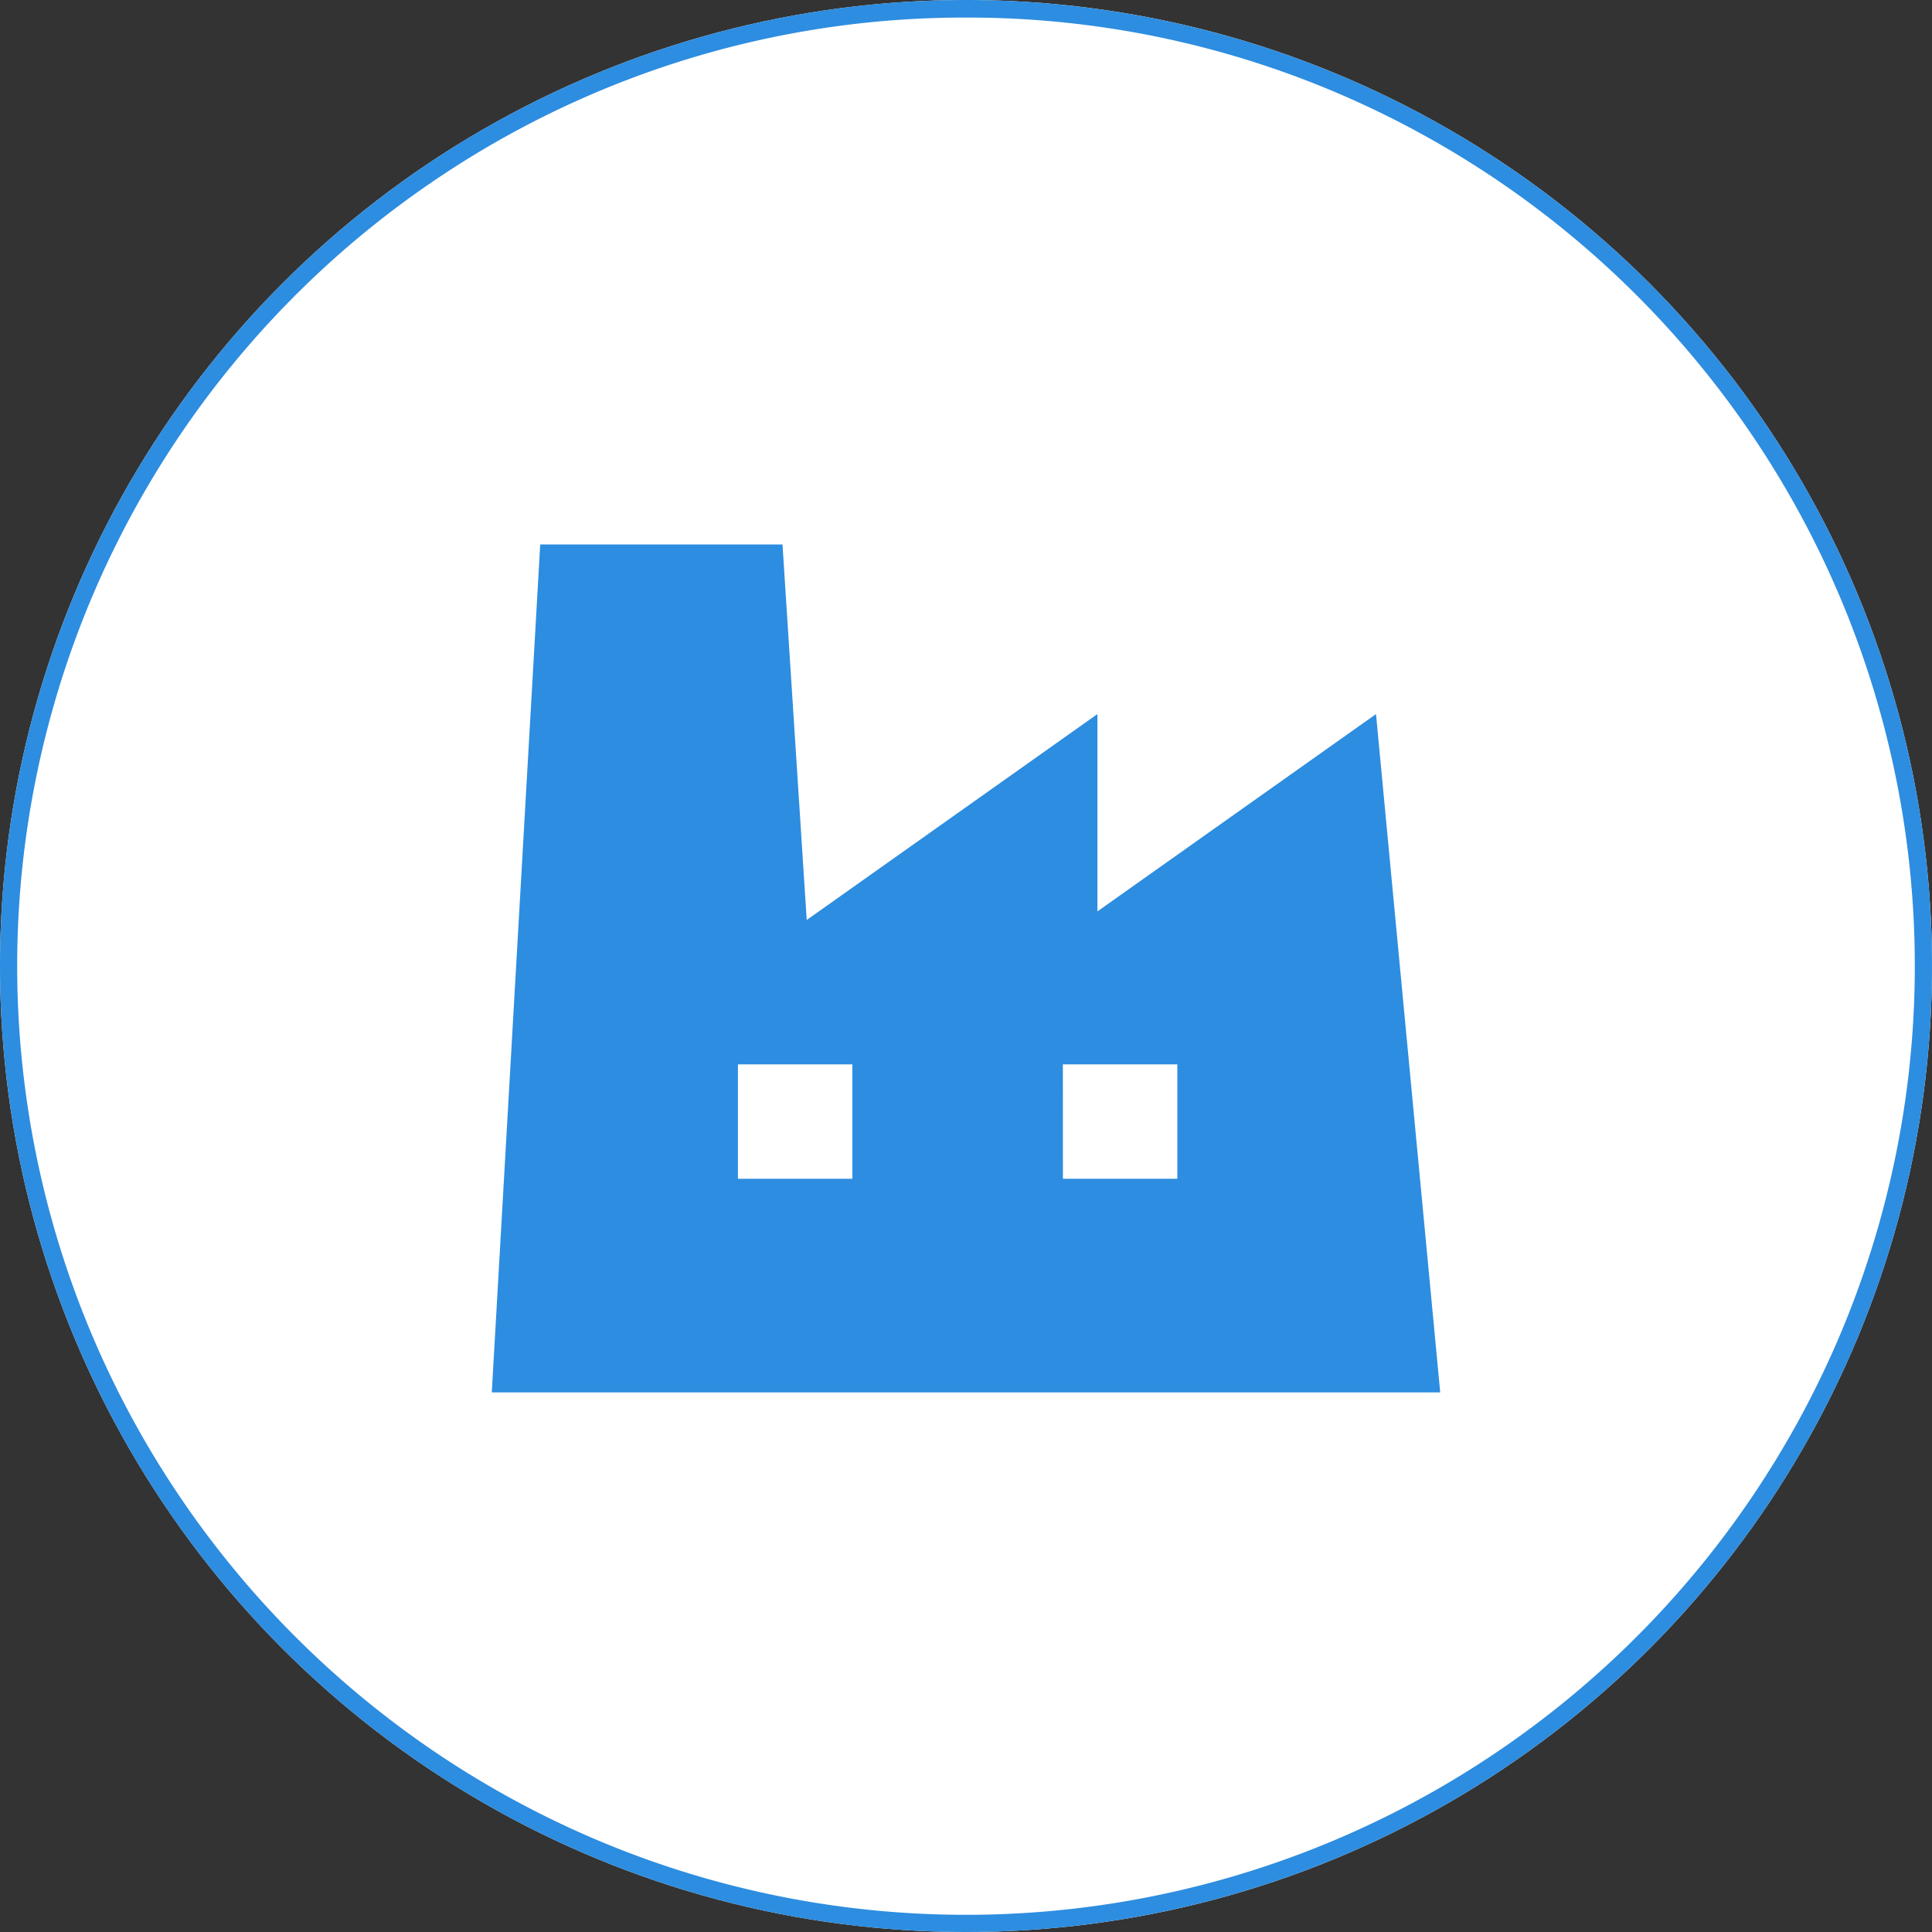 <svg xmlns="http://www.w3.org/2000/svg" width="110" height="110" viewBox="0 0 110 110">
  <rect x="0" y="0" width="110" height="110" fill="#333333" stroke="none"/>
  <g id="グループ_3483" data-name="グループ 3483" transform="translate(-278 -821)">
    <circle id="楕円形_126" data-name="楕円形 126" cx="55" cy="55" r="55" transform="translate(278 821)" fill="#fff"/>
    <path id="楕円形_126_-_アウトライン" data-name="楕円形 126 - アウトライン" d="M55,1a53.743,53.743,0,0,0-30.191,9.222A54.161,54.161,0,0,0,5.243,33.981a53.928,53.928,0,0,0,4.979,51.21,54.161,54.161,0,0,0,23.759,19.566,53.928,53.928,0,0,0,51.21-4.979,54.161,54.161,0,0,0,19.566-23.759,53.928,53.928,0,0,0-4.979-51.21A54.161,54.161,0,0,0,76.019,5.243,53.661,53.661,0,0,0,55,1m0-1A55,55,0,1,1,0,55,55,55,0,0,1,55,0Z" transform="translate(278 821)" fill="#2d8de0"/>
    <path id="パス_6248" data-name="パス 6248" d="M14.015,29.6H20.53v6.516H14.015Zm18.5,0h6.517v6.516H32.518ZM2.758,0,0,48.277H54L50.344,9.656,34.483,20.891V9.656L17.931,21.38,16.552,0Z" transform="translate(306 852)" fill="#2d8de0"/>
  </g>
</svg>
